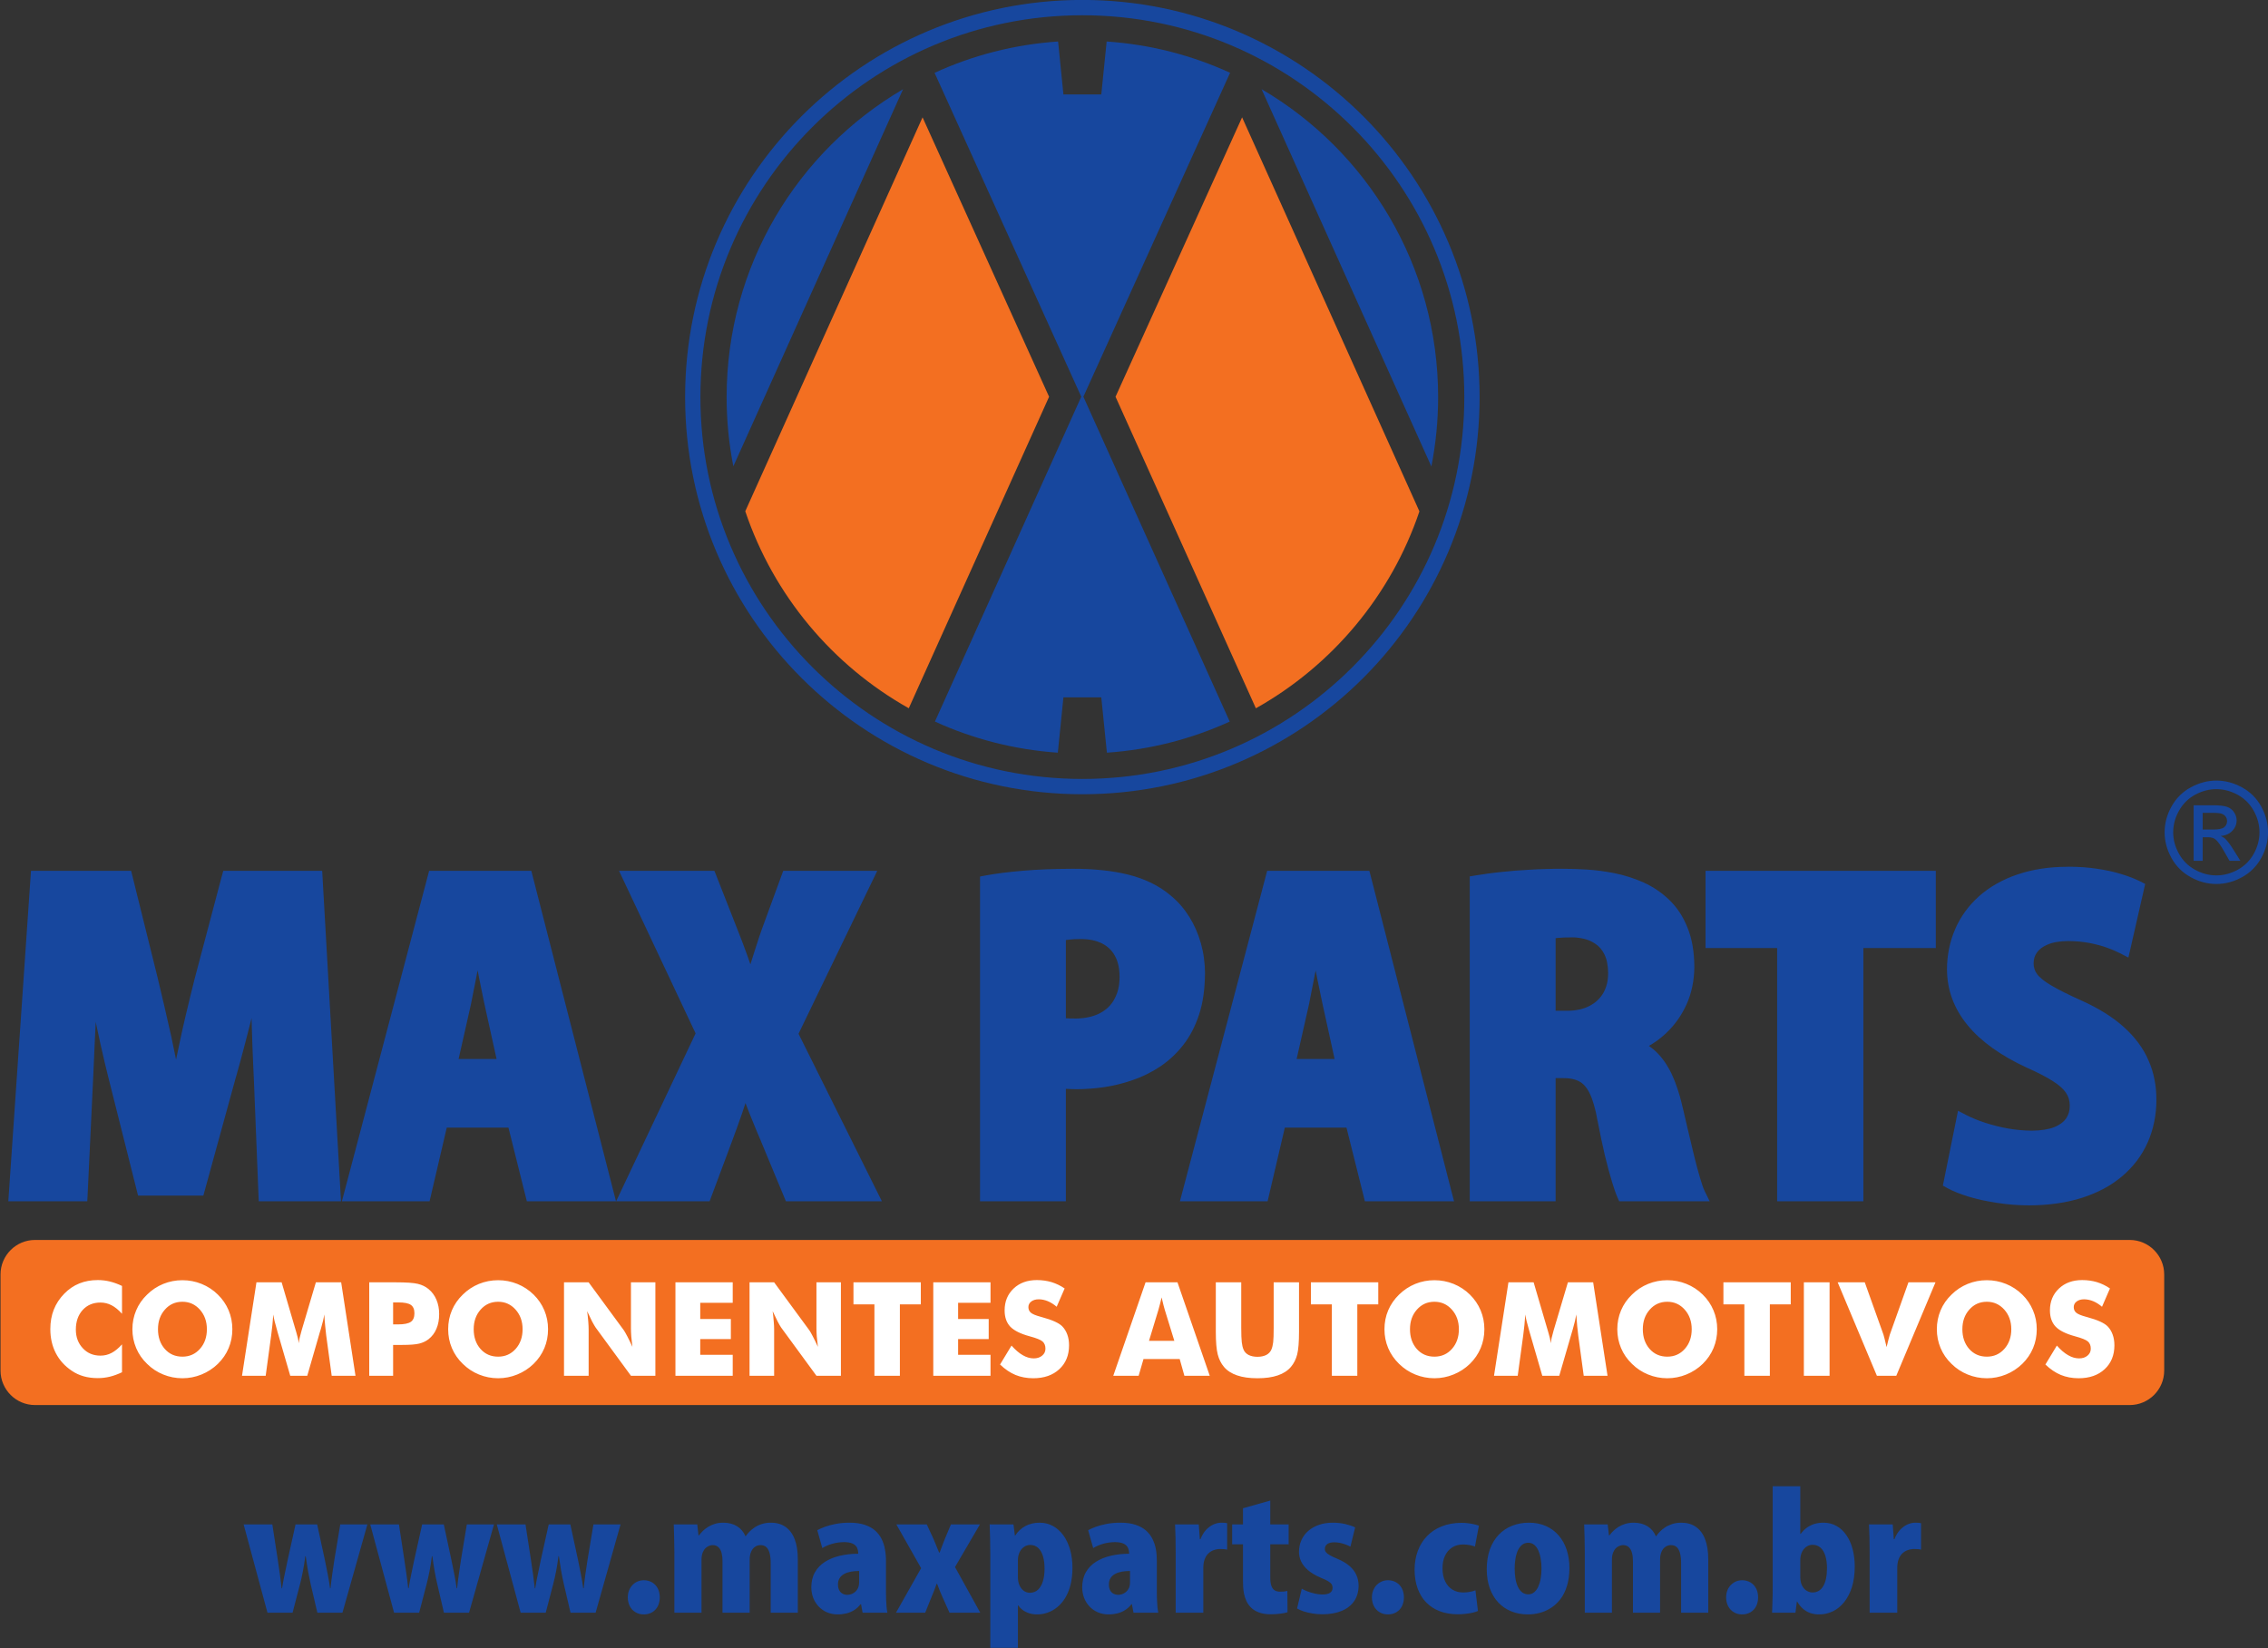 <?xml version="1.0" encoding="UTF-8"?>
<svg xmlns="http://www.w3.org/2000/svg" xmlns:xlink="http://www.w3.org/1999/xlink" width="267.6pt" height="194.5pt" viewBox="0 0 267.6 194.5" version="1.1">
<rect x="0" y="0" width="267.6" height="194.5" fill="#333333" stroke="none"/>
<defs>
<clipPath id="clip1">
  <path d="M 28 175 L 227 175 L 227 194.5 L 28 194.5 Z M 28 175 "/>
</clipPath>
<clipPath id="clip2">
  <path d="M 255 92 L 267.602 92 L 267.602 105 L 255 105 Z M 255 92 "/>
</clipPath>
</defs>
<g id="surface1">
<path style=" stroke:none;fill-rule:evenodd;fill:rgb(9.009%,27.831%,61.914%);fill-opacity:1;" d="M 127.703 -0.008 C 140.648 -0.008 152.367 5.242 160.852 13.723 C 169.328 22.203 174.578 33.922 174.578 46.863 C 174.578 59.809 169.328 71.527 160.852 80.008 C 152.367 88.488 140.648 93.734 127.703 93.734 C 114.766 93.734 103.047 88.488 94.566 80.008 C 86.082 71.527 80.836 59.809 80.836 46.863 C 80.836 33.922 86.082 22.203 94.566 13.723 C 103.047 5.242 114.762 -0.008 127.703 -0.008 Z M 159.574 15 C 151.414 6.844 140.152 1.801 127.703 1.801 C 115.262 1.801 103.996 6.844 95.844 15 C 87.688 23.152 82.641 34.422 82.641 46.863 C 82.641 59.309 87.688 70.574 95.844 78.73 C 103.996 86.883 115.262 91.93 127.703 91.93 C 140.152 91.93 151.414 86.883 159.574 78.73 C 167.727 70.574 172.773 59.309 172.773 46.863 C 172.773 34.422 167.727 23.152 159.574 15 Z M 159.574 15 "/>
<path style=" stroke:none;fill-rule:evenodd;fill:rgb(9.009%,27.831%,61.914%);fill-opacity:1;" d="M 130.574 4.898 C 135.738 5.246 140.652 6.535 145.137 8.59 L 127.828 46.82 L 145.094 85.16 C 140.621 87.199 135.742 88.477 130.602 88.828 L 129.941 82.301 L 125.473 82.301 L 124.812 88.828 C 119.672 88.477 114.781 87.195 110.312 85.156 L 127.578 46.82 L 110.27 8.594 C 114.758 6.535 119.672 5.246 124.844 4.898 L 125.473 11.148 L 129.941 11.148 Z M 148.852 10.523 C 161.309 17.816 169.684 31.359 169.684 46.863 C 169.684 49.664 169.406 52.402 168.887 55.051 Z M 86.527 55.031 C 86.008 52.391 85.734 49.66 85.734 46.863 C 85.734 31.367 94.098 17.828 106.551 10.531 Z M 86.527 55.031 "/>
<path style=" stroke:none;fill-rule:evenodd;fill:rgb(95.312%,43.53%,12.939%);fill-opacity:1;" d="M 87.934 60.336 L 108.852 13.848 L 123.781 46.824 L 107.227 83.586 C 98.234 78.535 91.281 70.27 87.934 60.336 Z M 87.934 60.336 "/>
<path style=" stroke:none;fill-rule:evenodd;fill:rgb(95.312%,43.53%,12.939%);fill-opacity:1;" d="M 167.477 60.352 L 146.555 13.848 L 131.621 46.824 L 148.18 83.59 C 157.172 78.543 164.121 70.281 167.477 60.352 Z M 167.477 60.352 "/>
<g clip-path="url(#clip1)" clip-rule="nonzero">
<path style=" stroke:none;fill-rule:evenodd;fill:rgb(9.009%,27.831%,61.914%);fill-opacity:1;" d="M 40.148 179.906 L 39.461 184.031 C 39.371 184.617 39.285 185.191 39.203 185.762 C 39.121 186.332 39.055 186.891 38.996 187.438 L 38.945 187.438 C 38.867 186.887 38.773 186.328 38.664 185.762 C 38.547 185.199 38.438 184.625 38.316 184.031 L 37.422 179.906 L 34.871 179.906 L 33.93 184.16 C 33.824 184.672 33.711 185.207 33.594 185.766 C 33.473 186.32 33.367 186.879 33.281 187.438 L 33.227 187.438 C 33.164 186.883 33.098 186.328 33.02 185.773 C 32.938 185.219 32.859 184.672 32.781 184.125 L 32.133 179.906 L 28.746 179.906 L 31.559 190.324 L 34.52 190.324 L 35.41 186.918 C 35.527 186.441 35.645 185.934 35.746 185.402 C 35.852 184.867 35.945 184.289 36.02 183.66 L 36.074 183.66 C 36.16 184.289 36.246 184.863 36.34 185.395 C 36.438 185.926 36.539 186.434 36.648 186.918 L 37.445 190.324 L 40.406 190.324 L 43.348 179.906 Z M 55.082 179.906 L 54.398 184.031 C 54.305 184.617 54.219 185.191 54.141 185.762 C 54.059 186.332 53.992 186.891 53.934 187.438 L 53.879 187.438 C 53.805 186.887 53.711 186.328 53.598 185.762 C 53.488 185.199 53.371 184.625 53.246 184.031 L 52.363 179.906 L 49.809 179.906 L 48.863 184.16 C 48.758 184.672 48.645 185.207 48.527 185.766 C 48.406 186.32 48.305 186.879 48.215 187.438 L 48.16 187.438 C 48.102 186.883 48.035 186.328 47.953 185.773 C 47.871 185.219 47.789 184.672 47.715 184.125 L 47.07 179.906 L 43.684 179.906 L 46.496 190.324 L 49.457 190.324 L 50.344 186.918 C 50.465 186.441 50.578 185.934 50.684 185.402 C 50.789 184.867 50.883 184.289 50.957 183.66 L 51.012 183.66 C 51.094 184.289 51.184 184.863 51.277 185.395 C 51.371 185.926 51.473 186.434 51.586 186.918 L 52.379 190.324 L 55.344 190.324 L 58.285 179.906 Z M 70.02 179.906 L 69.332 184.031 C 69.242 184.617 69.156 185.191 69.074 185.762 C 68.996 186.332 68.922 186.891 68.871 187.438 L 68.816 187.438 C 68.738 186.887 68.645 186.328 68.535 185.762 C 68.418 185.199 68.309 184.625 68.188 184.031 L 67.293 179.906 L 64.742 179.906 L 63.797 184.16 C 63.695 184.672 63.582 185.207 63.465 185.766 C 63.344 186.32 63.238 186.879 63.152 187.438 L 63.098 187.438 C 63.039 186.883 62.969 186.328 62.891 185.773 C 62.809 185.219 62.73 184.672 62.652 184.125 L 62.004 179.906 L 58.617 179.906 L 61.43 190.324 L 64.391 190.324 L 65.281 186.918 C 65.402 186.441 65.516 185.934 65.621 185.402 C 65.723 184.867 65.816 184.289 65.891 183.66 L 65.945 183.66 C 66.031 184.289 66.121 184.863 66.211 185.395 C 66.309 185.926 66.41 186.434 66.52 186.918 L 67.316 190.324 L 70.277 190.324 L 73.219 179.906 Z M 75.961 190.527 C 76.34 190.527 76.664 190.438 76.949 190.273 C 77.234 190.105 77.453 189.871 77.609 189.57 C 77.766 189.266 77.844 188.914 77.848 188.512 C 77.844 188.102 77.762 187.746 77.602 187.445 C 77.441 187.145 77.219 186.91 76.934 186.746 C 76.648 186.582 76.328 186.496 75.961 186.492 C 75.605 186.496 75.285 186.586 74.996 186.758 C 74.719 186.934 74.492 187.168 74.328 187.469 C 74.16 187.77 74.074 188.121 74.07 188.512 C 74.074 188.902 74.156 189.25 74.309 189.555 C 74.465 189.852 74.684 190.09 74.969 190.262 C 75.246 190.438 75.578 190.527 75.961 190.527 Z M 94.133 183.996 C 94.133 183.066 94.008 182.285 93.762 181.648 C 93.516 181.008 93.152 180.527 92.684 180.199 C 92.211 179.867 91.633 179.703 90.949 179.703 C 90.547 179.703 90.188 179.762 89.867 179.867 C 89.539 179.973 89.266 180.109 89.02 180.273 C 88.777 180.441 88.57 180.613 88.398 180.793 C 88.227 180.977 88.09 181.141 87.988 181.293 L 87.953 181.293 C 87.746 180.797 87.414 180.41 86.977 180.129 C 86.527 179.848 85.984 179.707 85.344 179.703 C 84.973 179.703 84.641 179.75 84.34 179.844 C 84.039 179.938 83.77 180.059 83.535 180.207 C 83.293 180.359 83.094 180.52 82.914 180.691 C 82.742 180.867 82.594 181.035 82.477 181.199 L 82.414 181.199 L 82.27 179.906 L 79.496 179.906 C 79.512 180.395 79.531 180.918 79.543 181.473 C 79.559 182.027 79.57 182.617 79.57 183.234 L 79.57 190.324 L 82.77 190.324 L 82.77 184.07 C 82.773 183.734 82.82 183.461 82.91 183.234 C 82.996 183.016 83.109 182.84 83.246 182.707 C 83.383 182.578 83.527 182.484 83.68 182.43 C 83.824 182.371 83.961 182.344 84.086 182.348 C 84.383 182.352 84.621 182.441 84.789 182.617 C 84.961 182.789 85.082 183.02 85.148 183.309 C 85.219 183.594 85.254 183.91 85.246 184.254 L 85.246 190.324 L 88.453 190.324 L 88.453 184.051 C 88.457 183.695 88.512 183.395 88.621 183.141 C 88.73 182.883 88.883 182.691 89.074 182.555 C 89.27 182.418 89.492 182.348 89.746 182.348 C 90.039 182.352 90.277 182.441 90.453 182.617 C 90.621 182.797 90.746 183.047 90.824 183.367 C 90.898 183.691 90.938 184.074 90.934 184.512 L 90.934 190.324 L 94.133 190.324 Z M 104.535 184.199 C 104.539 183.734 104.496 183.281 104.414 182.844 C 104.34 182.402 104.203 181.996 104.016 181.617 C 103.828 181.238 103.566 180.906 103.238 180.617 C 102.914 180.332 102.504 180.109 102.008 179.949 C 101.52 179.785 100.93 179.703 100.242 179.703 C 99.645 179.703 99.098 179.754 98.605 179.848 C 98.109 179.945 97.684 180.059 97.316 180.195 C 96.949 180.332 96.656 180.465 96.43 180.59 L 97.023 182.699 C 97.359 182.492 97.746 182.324 98.191 182.195 C 98.633 182.066 99.102 182 99.594 181.996 C 100.031 182 100.367 182.059 100.609 182.176 C 100.852 182.289 101.023 182.453 101.121 182.656 C 101.219 182.863 101.262 183.098 101.262 183.367 C 100.488 183.367 99.766 183.449 99.102 183.605 C 98.43 183.762 97.844 184 97.344 184.32 C 96.836 184.641 96.441 185.051 96.16 185.547 C 95.871 186.043 95.734 186.637 95.727 187.328 C 95.73 187.77 95.805 188.184 95.949 188.57 C 96.098 188.953 96.309 189.293 96.586 189.586 C 96.859 189.879 97.184 190.109 97.566 190.277 C 97.953 190.441 98.379 190.527 98.855 190.527 C 99.215 190.527 99.559 190.484 99.887 190.402 C 100.219 190.316 100.52 190.188 100.801 190.008 C 101.078 189.828 101.328 189.602 101.539 189.324 L 101.594 189.324 L 101.777 190.324 L 104.703 190.324 C 104.66 190.113 104.621 189.875 104.602 189.613 C 104.578 189.352 104.559 189.07 104.551 188.773 C 104.539 188.477 104.535 188.172 104.535 187.863 Z M 101.371 186.754 C 101.363 187.078 101.289 187.352 101.156 187.566 C 101.016 187.785 100.836 187.945 100.621 188.055 C 100.414 188.164 100.191 188.215 99.965 188.215 C 99.77 188.215 99.59 188.172 99.43 188.09 C 99.262 188.004 99.129 187.871 99.027 187.688 C 98.93 187.508 98.871 187.277 98.871 186.992 C 98.871 186.695 98.941 186.441 99.074 186.238 C 99.203 186.031 99.383 185.867 99.617 185.746 C 99.844 185.625 100.109 185.535 100.414 185.48 C 100.711 185.426 101.031 185.402 101.371 185.402 Z M 112.199 179.906 L 111.496 181.59 C 111.383 181.859 111.277 182.137 111.172 182.418 C 111.07 182.703 110.969 182.973 110.867 183.234 L 110.809 183.234 L 110.145 181.625 L 109.348 179.906 L 105.758 179.906 L 108.684 185.07 L 105.719 190.324 L 109.164 190.324 L 109.902 188.492 C 110.004 188.242 110.109 187.984 110.215 187.719 C 110.32 187.457 110.422 187.188 110.512 186.918 L 110.57 186.918 C 110.66 187.18 110.766 187.441 110.871 187.703 C 110.977 187.965 111.086 188.223 111.199 188.473 L 112.031 190.324 L 115.66 190.324 L 112.68 184.938 L 115.621 179.906 Z M 119.746 181.219 L 119.578 179.906 L 116.77 179.906 C 116.789 180.406 116.805 180.941 116.82 181.516 C 116.836 182.09 116.844 182.699 116.844 183.348 L 116.844 194.473 L 120.102 194.473 L 120.102 189.473 L 120.156 189.473 C 120.281 189.668 120.449 189.844 120.664 190 C 120.871 190.16 121.121 190.289 121.414 190.383 C 121.703 190.477 122.023 190.527 122.379 190.527 C 122.789 190.527 123.191 190.461 123.594 190.32 C 123.992 190.188 124.371 189.973 124.723 189.691 C 125.074 189.41 125.391 189.047 125.664 188.613 C 125.934 188.176 126.148 187.664 126.305 187.066 C 126.453 186.473 126.539 185.793 126.539 185.031 C 126.539 184.25 126.445 183.535 126.262 182.887 C 126.074 182.238 125.812 181.676 125.469 181.199 C 125.121 180.727 124.719 180.359 124.246 180.098 C 123.773 179.836 123.246 179.703 122.672 179.703 C 122.039 179.703 121.48 179.836 120.984 180.098 C 120.496 180.363 120.094 180.734 119.785 181.219 Z M 120.102 184.125 C 120.105 183.75 120.176 183.434 120.312 183.164 C 120.445 182.898 120.621 182.691 120.848 182.547 C 121.066 182.402 121.309 182.328 121.562 182.328 C 121.926 182.332 122.234 182.445 122.484 182.672 C 122.734 182.898 122.922 183.223 123.055 183.641 C 123.184 184.059 123.246 184.559 123.246 185.145 C 123.246 185.691 123.184 186.176 123.055 186.602 C 122.93 187.023 122.738 187.359 122.484 187.602 C 122.227 187.844 121.906 187.969 121.527 187.977 C 121.246 187.973 120.996 187.891 120.785 187.734 C 120.574 187.578 120.406 187.359 120.285 187.086 C 120.164 186.812 120.105 186.496 120.102 186.141 Z M 136.496 184.199 C 136.496 183.734 136.461 183.281 136.383 182.844 C 136.305 182.402 136.164 181.996 135.977 181.617 C 135.789 181.238 135.531 180.906 135.203 180.617 C 134.871 180.332 134.465 180.109 133.973 179.949 C 133.48 179.785 132.891 179.703 132.203 179.703 C 131.605 179.703 131.062 179.754 130.566 179.848 C 130.074 179.945 129.645 180.059 129.277 180.195 C 128.91 180.332 128.617 180.465 128.391 180.59 L 128.984 182.699 C 129.32 182.492 129.711 182.324 130.152 182.195 C 130.594 182.066 131.062 182 131.559 181.996 C 131.992 182 132.328 182.059 132.57 182.176 C 132.816 182.289 132.984 182.453 133.078 182.656 C 133.18 182.863 133.227 183.098 133.223 183.367 C 132.453 183.367 131.73 183.449 131.062 183.605 C 130.395 183.762 129.809 184 129.305 184.32 C 128.801 184.641 128.402 185.051 128.121 185.547 C 127.836 186.043 127.695 186.637 127.688 187.328 C 127.691 187.77 127.766 188.184 127.91 188.57 C 128.059 188.953 128.273 189.293 128.547 189.586 C 128.82 189.879 129.148 190.109 129.531 190.277 C 129.914 190.441 130.34 190.527 130.816 190.527 C 131.18 190.527 131.52 190.484 131.852 190.402 C 132.18 190.316 132.484 190.188 132.762 190.008 C 133.039 189.828 133.289 189.602 133.496 189.324 L 133.555 189.324 L 133.742 190.324 L 136.664 190.324 C 136.621 190.113 136.59 189.875 136.562 189.613 C 136.539 189.352 136.523 189.07 136.512 188.773 C 136.496 188.477 136.496 188.172 136.496 187.863 Z M 133.328 186.754 C 133.328 187.078 133.258 187.352 133.117 187.566 C 132.98 187.785 132.801 187.945 132.586 188.055 C 132.371 188.164 132.156 188.215 131.926 188.215 C 131.734 188.215 131.555 188.172 131.391 188.09 C 131.223 188.004 131.09 187.871 130.988 187.688 C 130.891 187.508 130.836 187.277 130.836 186.992 C 130.836 186.695 130.902 186.441 131.035 186.238 C 131.164 186.031 131.348 185.867 131.578 185.746 C 131.805 185.625 132.07 185.535 132.371 185.48 C 132.672 185.426 132.996 185.402 133.328 185.402 Z M 144.789 179.758 C 144.691 179.738 144.594 179.723 144.488 179.715 C 144.387 179.703 144.258 179.703 144.105 179.703 C 143.816 179.703 143.516 179.766 143.203 179.902 C 142.891 180.035 142.598 180.246 142.32 180.531 C 142.047 180.816 141.82 181.188 141.645 181.645 L 141.57 181.645 L 141.441 179.906 L 138.645 179.906 C 138.664 180.375 138.684 180.879 138.699 181.43 C 138.711 181.977 138.719 182.59 138.719 183.273 L 138.719 190.324 L 141.977 190.324 L 141.977 185.105 C 141.977 184.918 141.984 184.738 142.008 184.566 C 142.027 184.395 142.059 184.25 142.105 184.125 C 142.203 183.816 142.344 183.566 142.535 183.371 C 142.723 183.18 142.945 183.035 143.195 182.945 C 143.449 182.855 143.715 182.809 143.992 182.809 C 144.156 182.809 144.305 182.812 144.434 182.828 C 144.562 182.84 144.68 182.855 144.789 182.883 Z M 146.66 179.906 L 145.383 179.906 L 145.383 182.254 L 146.66 182.254 L 146.66 186.586 C 146.656 186.785 146.664 187.02 146.68 187.289 C 146.691 187.555 146.73 187.836 146.789 188.129 C 146.852 188.426 146.953 188.711 147.086 188.992 C 147.223 189.273 147.41 189.527 147.648 189.758 C 147.887 189.984 148.191 190.164 148.562 190.301 C 148.934 190.438 149.387 190.508 149.914 190.512 C 150.355 190.508 150.746 190.484 151.09 190.438 C 151.434 190.395 151.703 190.336 151.914 190.27 L 151.895 187.754 C 151.766 187.789 151.633 187.812 151.504 187.828 C 151.379 187.84 151.223 187.844 151.047 187.844 C 150.785 187.848 150.57 187.793 150.398 187.684 C 150.227 187.578 150.094 187.398 150.008 187.152 C 149.922 186.91 149.879 186.582 149.879 186.18 L 149.879 182.254 L 152.047 182.254 L 152.047 179.906 L 149.879 179.906 L 149.879 177.09 L 146.66 178 Z M 159.891 180.258 C 159.574 180.102 159.191 179.973 158.746 179.867 C 158.297 179.762 157.805 179.703 157.266 179.703 C 156.652 179.703 156.102 179.789 155.609 179.965 C 155.117 180.137 154.699 180.375 154.348 180.684 C 153.996 180.996 153.73 181.359 153.547 181.777 C 153.363 182.195 153.27 182.648 153.266 183.145 C 153.262 183.504 153.34 183.867 153.496 184.23 C 153.66 184.598 153.93 184.949 154.312 185.289 C 154.691 185.625 155.215 185.934 155.871 186.215 C 156.227 186.355 156.496 186.484 156.695 186.602 C 156.895 186.719 157.031 186.84 157.113 186.965 C 157.195 187.094 157.23 187.238 157.227 187.402 C 157.227 187.652 157.129 187.844 156.93 187.977 C 156.734 188.109 156.43 188.176 156.023 188.176 C 155.742 188.176 155.449 188.141 155.141 188.07 C 154.828 188.004 154.547 187.914 154.273 187.812 C 153.996 187.707 153.777 187.602 153.598 187.492 L 153.039 189.824 C 153.27 189.961 153.539 190.082 153.859 190.184 C 154.176 190.285 154.523 190.363 154.895 190.422 C 155.27 190.48 155.652 190.512 156.039 190.512 C 156.922 190.508 157.68 190.375 158.312 190.109 C 158.949 189.844 159.438 189.457 159.781 188.953 C 160.121 188.453 160.297 187.84 160.301 187.125 C 160.297 186.68 160.211 186.262 160.039 185.879 C 159.871 185.496 159.605 185.141 159.238 184.82 C 158.867 184.5 158.383 184.211 157.781 183.957 C 157.402 183.801 157.105 183.66 156.895 183.535 C 156.68 183.414 156.531 183.293 156.445 183.18 C 156.355 183.062 156.316 182.93 156.32 182.793 C 156.32 182.559 156.414 182.371 156.594 182.23 C 156.781 182.09 157.051 182.02 157.414 182.016 C 157.66 182.016 157.902 182.043 158.145 182.094 C 158.383 182.148 158.602 182.211 158.809 182.293 C 159.008 182.371 159.188 182.449 159.336 182.531 Z M 163.762 190.527 C 164.141 190.527 164.469 190.438 164.746 190.273 C 165.035 190.105 165.254 189.871 165.41 189.57 C 165.566 189.266 165.645 188.914 165.648 188.512 C 165.645 188.102 165.562 187.746 165.402 187.445 C 165.242 187.145 165.02 186.91 164.734 186.746 C 164.453 186.582 164.129 186.496 163.762 186.492 C 163.406 186.496 163.086 186.586 162.801 186.758 C 162.52 186.934 162.289 187.168 162.129 187.469 C 161.961 187.77 161.871 188.121 161.871 188.512 C 161.871 188.902 161.953 189.25 162.109 189.555 C 162.266 189.852 162.488 190.09 162.77 190.262 C 163.051 190.438 163.379 190.527 163.762 190.527 Z M 174.086 187.68 C 173.887 187.762 173.664 187.828 173.414 187.871 C 173.18 187.914 172.914 187.938 172.621 187.938 C 172.16 187.938 171.742 187.828 171.379 187.605 C 171.016 187.387 170.73 187.066 170.523 186.645 C 170.312 186.227 170.203 185.711 170.203 185.105 C 170.199 184.539 170.289 184.043 170.488 183.621 C 170.684 183.199 170.961 182.871 171.32 182.637 C 171.684 182.398 172.109 182.277 172.609 182.273 C 172.93 182.277 173.203 182.301 173.438 182.352 C 173.664 182.402 173.867 182.457 174.031 182.516 L 174.496 180.055 C 174.34 179.996 174.152 179.941 173.938 179.895 C 173.723 179.844 173.488 179.801 173.234 179.77 C 172.977 179.738 172.715 179.719 172.441 179.719 C 171.566 179.723 170.785 179.863 170.102 180.141 C 169.414 180.414 168.84 180.801 168.363 181.297 C 167.887 181.797 167.527 182.375 167.281 183.047 C 167.035 183.715 166.91 184.445 166.906 185.234 C 166.91 186.066 167.027 186.812 167.266 187.465 C 167.504 188.117 167.84 188.668 168.285 189.121 C 168.73 189.574 169.262 189.918 169.891 190.156 C 170.516 190.391 171.215 190.508 171.996 190.512 C 172.34 190.512 172.664 190.492 172.969 190.453 C 173.277 190.418 173.551 190.371 173.797 190.312 C 174.035 190.254 174.234 190.188 174.383 190.121 Z M 180.398 179.703 C 179.676 179.703 179.016 179.824 178.414 180.066 C 177.805 180.305 177.281 180.66 176.828 181.129 C 176.391 181.594 176.039 182.168 175.789 182.848 C 175.551 183.527 175.422 184.305 175.422 185.18 C 175.422 186.02 175.539 186.77 175.773 187.43 C 176.012 188.09 176.34 188.648 176.773 189.109 C 177.203 189.57 177.715 189.922 178.312 190.164 C 178.902 190.406 179.562 190.527 180.289 190.527 C 180.746 190.527 181.203 190.469 181.664 190.348 C 182.133 190.227 182.574 190.031 182.988 189.766 C 183.41 189.5 183.781 189.156 184.109 188.73 C 184.438 188.301 184.695 187.785 184.883 187.176 C 185.07 186.566 185.172 185.859 185.176 185.051 C 185.176 184.266 185.062 183.543 184.848 182.895 C 184.633 182.242 184.316 181.68 183.902 181.203 C 183.492 180.727 182.988 180.359 182.402 180.098 C 181.816 179.836 181.145 179.703 180.398 179.703 Z M 181.879 185.105 C 181.879 185.523 181.848 185.918 181.785 186.285 C 181.723 186.652 181.621 186.977 181.496 187.258 C 181.371 187.535 181.203 187.758 181.012 187.914 C 180.82 188.074 180.59 188.156 180.324 188.16 C 180.047 188.156 179.805 188.078 179.605 187.93 C 179.402 187.773 179.234 187.562 179.105 187.285 C 178.973 187.008 178.871 186.688 178.809 186.316 C 178.746 185.949 178.715 185.543 178.715 185.105 C 178.715 184.738 178.738 184.379 178.797 184.023 C 178.848 183.664 178.938 183.34 179.059 183.047 C 179.188 182.754 179.352 182.52 179.559 182.34 C 179.766 182.164 180.02 182.074 180.324 182.07 C 180.602 182.074 180.84 182.16 181.039 182.328 C 181.234 182.496 181.395 182.723 181.52 183.012 C 181.641 183.297 181.734 183.621 181.789 183.984 C 181.852 184.344 181.879 184.719 181.879 185.105 Z M 201.555 183.996 C 201.555 183.066 201.426 182.285 201.18 181.648 C 200.934 181.008 200.574 180.527 200.102 180.199 C 199.629 179.867 199.051 179.703 198.371 179.703 C 197.969 179.703 197.609 179.762 197.285 179.867 C 196.965 179.973 196.684 180.109 196.438 180.273 C 196.195 180.441 195.988 180.613 195.816 180.793 C 195.648 180.977 195.512 181.141 195.41 181.293 L 195.371 181.293 C 195.164 180.797 194.84 180.41 194.395 180.129 C 193.945 179.848 193.406 179.707 192.762 179.703 C 192.391 179.703 192.059 179.75 191.758 179.844 C 191.453 179.938 191.191 180.059 190.953 180.207 C 190.719 180.359 190.512 180.52 190.34 180.691 C 190.16 180.867 190.016 181.035 189.895 181.199 L 189.84 181.199 L 189.691 179.906 L 186.914 179.906 C 186.934 180.395 186.949 180.918 186.965 181.473 C 186.98 182.027 186.988 182.617 186.988 183.234 L 186.988 190.324 L 190.191 190.324 L 190.191 184.07 C 190.191 183.734 190.238 183.461 190.328 183.234 C 190.414 183.016 190.527 182.84 190.664 182.707 C 190.805 182.578 190.945 182.484 191.098 182.43 C 191.246 182.371 191.379 182.344 191.504 182.348 C 191.805 182.352 192.039 182.441 192.211 182.617 C 192.379 182.789 192.496 183.02 192.566 183.309 C 192.641 183.594 192.672 183.91 192.672 184.254 L 192.672 190.324 L 195.871 190.324 L 195.871 184.051 C 195.871 183.695 195.93 183.395 196.039 183.141 C 196.148 182.883 196.301 182.691 196.496 182.555 C 196.691 182.418 196.91 182.348 197.164 182.348 C 197.465 182.352 197.695 182.441 197.871 182.617 C 198.039 182.797 198.164 183.047 198.242 183.367 C 198.316 183.691 198.355 184.074 198.352 184.512 L 198.352 190.324 L 201.555 190.324 Z M 205.551 190.527 C 205.93 190.527 206.262 190.438 206.539 190.273 C 206.824 190.105 207.039 189.871 207.203 189.57 C 207.355 189.266 207.438 188.914 207.438 188.512 C 207.438 188.102 207.352 187.746 207.191 187.445 C 207.031 187.145 206.809 186.91 206.527 186.746 C 206.242 186.582 205.914 186.496 205.551 186.492 C 205.195 186.496 204.871 186.586 204.594 186.758 C 204.312 186.934 204.086 187.168 203.914 187.469 C 203.754 187.77 203.664 188.121 203.664 188.512 C 203.664 188.902 203.746 189.25 203.902 189.555 C 204.059 189.852 204.277 190.09 204.562 190.262 C 204.844 190.438 205.172 190.527 205.551 190.527 Z M 212.414 181.016 L 212.414 175.406 L 209.16 175.406 L 209.16 187.141 C 209.16 187.527 209.156 187.914 209.152 188.293 C 209.145 188.68 209.133 189.043 209.121 189.395 C 209.113 189.738 209.102 190.051 209.086 190.324 L 211.844 190.324 L 212.012 189.012 L 212.047 189.012 C 212.27 189.391 212.52 189.691 212.789 189.914 C 213.07 190.137 213.363 190.293 213.676 190.391 C 213.992 190.484 214.32 190.531 214.656 190.527 C 215.211 190.527 215.734 190.41 216.234 190.172 C 216.73 189.938 217.18 189.582 217.57 189.105 C 217.953 188.637 218.266 188.047 218.496 187.344 C 218.719 186.637 218.836 185.816 218.84 184.883 C 218.84 184.133 218.754 183.445 218.586 182.816 C 218.422 182.188 218.176 181.641 217.855 181.176 C 217.539 180.711 217.148 180.348 216.695 180.094 C 216.238 179.832 215.719 179.703 215.141 179.703 C 214.73 179.703 214.363 179.762 214.027 179.867 C 213.695 179.98 213.398 180.133 213.141 180.328 C 212.883 180.523 212.66 180.754 212.473 181.016 Z M 212.414 184.086 C 212.422 183.711 212.496 183.391 212.633 183.125 C 212.77 182.859 212.949 182.66 213.164 182.52 C 213.383 182.383 213.617 182.312 213.863 182.312 C 214.246 182.312 214.562 182.43 214.816 182.664 C 215.066 182.895 215.254 183.219 215.379 183.629 C 215.504 184.043 215.566 184.523 215.566 185.07 C 215.562 185.996 215.414 186.707 215.121 187.195 C 214.828 187.688 214.41 187.934 213.863 187.938 C 213.621 187.938 213.395 187.871 213.176 187.738 C 212.953 187.609 212.777 187.414 212.637 187.152 C 212.496 186.891 212.426 186.566 212.414 186.18 Z M 226.664 179.758 C 226.57 179.738 226.473 179.723 226.367 179.715 C 226.266 179.703 226.141 179.703 225.984 179.703 C 225.695 179.703 225.395 179.766 225.078 179.902 C 224.773 180.035 224.477 180.246 224.203 180.531 C 223.926 180.816 223.703 181.188 223.523 181.645 L 223.449 181.645 L 223.32 179.906 L 220.523 179.906 C 220.539 180.375 220.562 180.879 220.578 181.43 C 220.59 181.977 220.598 182.59 220.598 183.273 L 220.598 190.324 L 223.855 190.324 L 223.855 185.105 C 223.855 184.918 223.863 184.738 223.887 184.566 C 223.906 184.395 223.941 184.25 223.984 184.125 C 224.078 183.816 224.223 183.566 224.414 183.371 C 224.602 183.18 224.824 183.035 225.074 182.945 C 225.328 182.855 225.594 182.809 225.871 182.809 C 226.035 182.809 226.184 182.812 226.312 182.828 C 226.441 182.84 226.559 182.855 226.664 182.883 Z M 226.664 179.758 "/>
</g>
<path style=" stroke:none;fill-rule:evenodd;fill:rgb(95.312%,43.53%,12.939%);fill-opacity:1;" d="M 4.125 146.336 L 251.289 146.336 C 253.523 146.336 255.352 148.164 255.352 150.402 L 255.352 161.754 C 255.352 163.992 253.523 165.82 251.289 165.82 L 4.125 165.82 C 1.891 165.82 0.062 163.992 0.062 161.754 L 0.062 150.402 C 0.062 148.164 1.891 146.336 4.125 146.336 Z M 4.125 146.336 "/>
<path style=" stroke:none;fill-rule:evenodd;fill:rgb(9.009%,27.831%,61.914%);fill-opacity:1;" d="M 251.477 103.562 C 251.844 103.703 252.195 103.855 252.52 104.02 L 253.109 104.316 L 252.965 104.949 L 251.371 111.953 L 251.129 113.008 L 250.172 112.512 C 249.977 112.41 249.746 112.305 249.48 112.191 L 249.484 112.191 C 249.227 112.078 248.941 111.969 248.633 111.855 L 248.621 111.852 C 248.336 111.742 248.016 111.641 247.672 111.551 C 247.324 111.457 246.953 111.371 246.562 111.293 C 246.164 111.219 245.758 111.16 245.344 111.121 C 244.91 111.082 244.461 111.062 243.992 111.059 L 243.984 111.059 C 243.496 111.062 243.039 111.102 242.629 111.176 C 242.238 111.242 241.895 111.344 241.602 111.473 L 241.59 111.477 C 241.301 111.598 241.047 111.742 240.828 111.906 C 240.629 112.062 240.453 112.238 240.324 112.426 C 240.199 112.609 240.102 112.805 240.039 113.004 L 240.039 113.008 C 239.98 113.207 239.949 113.422 239.949 113.652 L 239.945 113.66 C 239.941 113.906 239.977 114.145 240.047 114.367 C 240.109 114.574 240.211 114.77 240.348 114.949 L 240.348 114.953 C 240.496 115.156 240.715 115.371 240.984 115.59 C 241.266 115.82 241.617 116.059 242.02 116.297 C 242.461 116.555 242.973 116.832 243.555 117.121 C 244.129 117.41 244.789 117.723 245.535 118.055 C 246.562 118.516 247.492 119.008 248.324 119.523 C 249.16 120.043 249.91 120.598 250.57 121.191 C 251.234 121.785 251.809 122.41 252.289 123.059 C 252.785 123.719 253.188 124.41 253.496 125.133 C 253.816 125.859 254.055 126.609 254.203 127.383 C 254.359 128.145 254.434 128.945 254.43 129.781 L 254.434 129.781 C 254.434 130.672 254.348 131.547 254.176 132.391 C 254.004 133.242 253.746 134.051 253.414 134.809 L 253.41 134.809 C 253.07 135.578 252.652 136.293 252.156 136.953 C 251.656 137.617 251.078 138.23 250.43 138.785 C 249.777 139.344 249.047 139.84 248.254 140.27 C 247.469 140.691 246.609 141.055 245.684 141.352 C 244.758 141.648 243.766 141.875 242.719 142.023 C 241.688 142.172 240.578 142.25 239.398 142.254 C 238.719 142.246 238.07 142.223 237.461 142.176 C 236.852 142.125 236.227 142.051 235.594 141.953 C 234.953 141.852 234.371 141.746 233.852 141.633 C 233.289 141.508 232.758 141.371 232.262 141.223 L 232.258 141.219 C 231.766 141.066 231.312 140.906 230.895 140.742 C 230.469 140.57 230.094 140.398 229.773 140.219 L 229.234 139.922 L 229.359 139.324 L 230.805 132.176 L 231.027 131.09 L 232.008 131.598 C 232.324 131.762 232.664 131.918 233.023 132.062 L 233.023 132.066 C 233.383 132.211 233.777 132.355 234.203 132.496 C 234.641 132.637 235.078 132.77 235.527 132.879 C 235.988 132.996 236.441 133.098 236.887 133.176 C 237.371 133.262 237.852 133.324 238.309 133.367 C 238.785 133.41 239.262 133.434 239.734 133.438 L 239.746 133.438 C 240.285 133.434 240.785 133.395 241.238 133.32 C 241.676 133.25 242.062 133.148 242.398 133.016 L 242.398 133.012 C 242.715 132.887 242.992 132.73 243.23 132.555 C 243.453 132.391 243.637 132.203 243.781 132 L 243.777 131.996 C 244.066 131.578 244.211 131.082 244.211 130.504 C 244.211 130.203 244.172 129.926 244.102 129.68 C 244.031 129.441 243.922 129.207 243.773 128.98 L 243.777 128.98 C 243.621 128.754 243.414 128.523 243.16 128.293 C 242.891 128.047 242.574 127.812 242.203 127.582 L 242.199 127.578 C 241.824 127.34 241.379 127.086 240.863 126.82 C 240.355 126.559 239.789 126.285 239.16 126.008 L 239.145 126.004 C 237.621 125.301 236.285 124.535 235.129 123.711 C 233.953 122.875 232.969 121.977 232.18 121.02 C 231.371 120.039 230.758 119 230.348 117.898 C 229.938 116.797 229.73 115.637 229.727 114.426 L 229.723 114.426 C 229.723 113.586 229.805 112.762 229.969 111.961 C 230.129 111.16 230.367 110.395 230.688 109.66 C 231.004 108.922 231.398 108.227 231.871 107.578 C 232.336 106.934 232.879 106.332 233.496 105.781 L 233.496 105.777 C 234.121 105.227 234.812 104.73 235.57 104.301 C 236.32 103.875 237.137 103.508 238.008 103.211 L 238.008 103.215 C 238.906 102.906 239.852 102.672 240.848 102.523 C 241.828 102.371 242.895 102.297 244.035 102.293 L 244.035 102.289 C 244.621 102.289 245.215 102.309 245.797 102.348 L 245.801 102.348 C 246.383 102.391 246.938 102.453 247.449 102.531 C 247.969 102.609 248.465 102.699 248.938 102.801 C 249.402 102.902 249.855 103.02 250.289 103.156 C 250.711 103.285 251.109 103.422 251.477 103.562 Z M 202.074 102.77 L 228.406 102.77 L 228.406 111.883 L 219.859 111.883 L 219.859 141.773 L 209.684 141.773 L 209.684 111.883 L 201.234 111.883 L 201.234 102.77 Z M 183.547 110.719 L 183.547 119.285 L 184.93 119.285 L 184.93 119.289 C 185.453 119.285 185.949 119.23 186.402 119.129 C 186.836 119.031 187.23 118.883 187.586 118.695 C 187.938 118.508 188.246 118.285 188.516 118.027 C 188.777 117.777 189.004 117.488 189.184 117.172 C 189.367 116.84 189.508 116.484 189.602 116.105 C 189.695 115.727 189.742 115.309 189.742 114.859 L 189.746 114.859 C 189.742 114.395 189.699 113.969 189.621 113.594 C 189.555 113.238 189.445 112.922 189.312 112.652 L 189.309 112.645 C 189.176 112.375 189.02 112.133 188.844 111.926 C 188.68 111.73 188.492 111.559 188.289 111.422 L 188.285 111.418 C 188.059 111.262 187.836 111.137 187.613 111.035 C 187.387 110.934 187.152 110.852 186.91 110.797 L 186.906 110.797 C 186.645 110.734 186.391 110.691 186.156 110.664 C 185.906 110.633 185.68 110.621 185.473 110.625 L 185.461 110.629 C 185.086 110.629 184.789 110.633 184.578 110.641 C 184.344 110.648 184.09 110.664 183.836 110.688 L 183.828 110.688 Z M 194.996 123.168 C 194.852 123.262 194.703 123.352 194.555 123.438 C 194.961 123.715 195.336 124.039 195.68 124.402 L 195.684 124.41 C 196.02 124.773 196.328 125.172 196.605 125.602 C 196.879 126.027 197.129 126.488 197.348 126.988 C 197.57 127.484 197.773 128.016 197.953 128.57 C 198.137 129.117 198.301 129.699 198.445 130.312 L 198.441 130.316 L 198.555 130.777 L 198.559 130.777 C 198.738 131.539 198.926 132.32 199.176 133.43 L 199.18 133.43 C 199.43 134.496 199.562 135.055 199.688 135.57 L 199.688 135.574 L 199.906 136.477 C 200.023 136.949 200.137 137.402 200.254 137.84 C 200.367 138.27 200.48 138.664 200.59 139.023 C 200.691 139.375 200.789 139.684 200.887 139.957 C 200.977 140.211 201.059 140.418 201.133 140.566 L 201.723 141.773 L 191.047 141.773 L 190.828 141.273 C 190.742 141.074 190.637 140.809 190.52 140.469 C 190.406 140.148 190.289 139.789 190.172 139.395 L 190.176 139.395 C 190.039 138.945 189.906 138.48 189.777 138 C 189.648 137.523 189.508 136.965 189.355 136.336 L 189.352 136.328 C 189.219 135.758 189.074 135.121 188.926 134.406 C 188.785 133.746 188.645 133.043 188.504 132.301 L 188.496 132.289 C 188.371 131.559 188.227 130.918 188.066 130.379 C 187.91 129.84 187.738 129.383 187.555 129.012 L 187.551 129.004 C 187.383 128.66 187.191 128.371 186.977 128.133 C 186.781 127.914 186.566 127.742 186.34 127.625 L 186.328 127.621 C 186.086 127.488 185.805 127.391 185.488 127.328 C 185.148 127.258 184.773 127.227 184.363 127.234 L 184.352 127.238 L 183.547 127.238 L 183.547 141.773 L 173.414 141.773 L 173.414 103.43 L 174.121 103.312 C 174.574 103.238 175.047 103.168 175.531 103.102 C 176.02 103.035 176.539 102.969 177.086 102.914 C 177.664 102.852 178.23 102.797 178.77 102.754 C 179.309 102.711 179.902 102.672 180.551 102.637 C 181.137 102.602 181.762 102.574 182.414 102.559 C 183.137 102.535 183.773 102.527 184.352 102.527 L 184.352 102.531 C 184.785 102.527 185.238 102.535 185.703 102.551 C 186.215 102.566 186.715 102.59 187.215 102.621 C 187.746 102.652 188.301 102.707 188.855 102.781 L 188.859 102.781 C 189.422 102.859 189.984 102.953 190.539 103.059 L 190.539 103.062 C 191.121 103.18 191.699 103.332 192.262 103.512 C 192.836 103.695 193.395 103.91 193.926 104.148 C 194.484 104.402 195.016 104.699 195.516 105.035 C 196.016 105.375 196.496 105.758 196.945 106.191 C 197.402 106.629 197.812 107.125 198.176 107.676 L 198.18 107.676 C 198.531 108.211 198.84 108.812 199.105 109.469 L 199.105 109.465 C 199.371 110.125 199.574 110.848 199.711 111.633 C 199.84 112.395 199.91 113.227 199.914 114.133 L 199.914 114.141 C 199.906 114.934 199.824 115.695 199.676 116.414 C 199.523 117.148 199.301 117.852 199.004 118.512 C 198.703 119.168 198.359 119.781 197.965 120.34 C 197.562 120.91 197.109 121.434 196.602 121.91 L 196.602 121.914 C 196.098 122.387 195.562 122.809 194.996 123.168 Z M 154.449 118.52 L 152.988 124.98 L 157.469 124.98 L 156.051 118.512 L 156.051 118.508 L 155.863 117.629 L 155.863 117.621 L 155.664 116.66 L 155.453 115.648 L 155.453 115.641 L 155.246 114.602 L 155.234 114.52 L 155.211 114.637 L 155.211 114.641 L 154.809 116.691 L 154.746 116.996 C 154.645 117.531 154.555 118.016 154.453 118.504 Z M 150.156 102.77 L 161.57 102.77 L 161.734 103.402 L 171.289 140.73 L 171.562 141.773 L 161.039 141.773 L 160.887 141.137 L 158.871 133.082 L 151.594 133.082 L 149.715 141.125 L 149.562 141.773 L 139.219 141.773 L 139.496 140.723 L 149.348 103.395 L 149.512 102.77 Z M 126.055 110.902 L 125.762 110.941 L 125.762 120.168 L 125.816 120.172 L 125.82 120.172 C 125.988 120.188 126.145 120.195 126.281 120.199 L 126.285 120.199 L 126.852 120.203 L 126.852 120.207 C 127.445 120.203 127.996 120.145 128.496 120.031 C 128.98 119.926 129.414 119.766 129.801 119.562 C 130.18 119.363 130.512 119.121 130.797 118.84 C 131.078 118.562 131.312 118.246 131.496 117.895 L 131.496 117.887 C 131.699 117.523 131.848 117.125 131.949 116.703 C 132.047 116.27 132.098 115.801 132.098 115.293 C 132.098 114.781 132.051 114.312 131.953 113.898 C 131.863 113.492 131.727 113.121 131.539 112.793 C 131.363 112.473 131.148 112.191 130.898 111.953 C 130.648 111.711 130.355 111.508 130.027 111.34 C 129.684 111.172 129.305 111.043 128.891 110.953 C 128.469 110.867 127.996 110.82 127.48 110.82 C 127.184 110.82 126.93 110.828 126.723 110.84 C 126.48 110.852 126.254 110.875 126.059 110.898 Z M 124.922 141.773 L 115.633 141.773 L 115.633 103.445 L 116.32 103.316 C 116.93 103.203 117.613 103.098 118.359 103.004 C 119.137 102.91 119.934 102.824 120.742 102.758 C 121.551 102.688 122.453 102.633 123.449 102.594 C 124.402 102.559 125.426 102.535 126.512 102.531 L 126.516 102.531 C 127.781 102.527 128.961 102.582 130.055 102.699 C 131.172 102.812 132.203 102.992 133.156 103.23 C 134.121 103.473 135.023 103.797 135.852 104.207 L 135.855 104.207 C 136.684 104.613 137.441 105.105 138.113 105.672 L 138.113 105.676 C 138.547 106.031 138.945 106.418 139.301 106.824 C 139.664 107.234 139.996 107.684 140.309 108.176 C 140.609 108.656 140.879 109.164 141.109 109.688 C 141.34 110.219 141.535 110.77 141.695 111.332 L 141.695 111.336 C 141.855 111.906 141.977 112.492 142.055 113.086 C 142.137 113.691 142.18 114.301 142.18 114.906 L 142.176 114.91 C 142.164 115.82 142.109 116.672 141.996 117.457 C 141.883 118.262 141.711 119.02 141.484 119.723 C 141.254 120.422 140.984 121.07 140.672 121.668 C 140.355 122.277 139.996 122.84 139.59 123.352 C 139.195 123.855 138.766 124.324 138.305 124.746 C 137.84 125.18 137.352 125.562 136.844 125.898 C 136.348 126.227 135.82 126.527 135.273 126.797 C 134.727 127.066 134.172 127.293 133.617 127.48 C 133.066 127.672 132.516 127.832 131.973 127.965 C 131.391 128.109 130.816 128.223 130.262 128.305 L 130.246 128.305 C 129.695 128.383 129.152 128.445 128.621 128.48 C 128.074 128.523 127.539 128.543 127.047 128.543 L 126.43 128.531 L 126.426 128.531 C 126.203 128.523 126.004 128.516 125.844 128.504 L 125.762 128.5 L 125.762 141.773 Z M 102.926 103.973 L 94.219 122 L 103.453 140.562 L 104.055 141.773 L 92.73 141.773 L 92.516 141.254 L 89.809 134.738 L 89.812 134.734 L 89.324 133.586 L 89.32 133.582 C 89.199 133.285 89.043 132.922 88.867 132.473 C 88.691 132.043 88.543 131.684 88.422 131.379 C 88.277 131 88.133 130.637 88.004 130.297 L 88.004 130.289 L 87.961 130.176 C 87.82 130.609 87.688 131.012 87.559 131.387 C 87.414 131.812 87.219 132.367 86.969 133.055 C 86.746 133.68 86.535 134.254 86.344 134.758 L 83.93 141.227 L 83.727 141.773 L 72.699 141.773 L 73.262 140.578 L 82.074 121.957 L 73.602 103.965 L 73.039 102.77 L 84.293 102.77 L 84.504 103.305 L 87.062 109.82 C 87.246 110.289 87.457 110.824 87.68 111.414 L 87.68 111.418 C 87.906 112.023 88.098 112.539 88.242 112.945 L 88.242 112.949 L 88.539 113.809 L 88.844 112.848 L 88.844 112.844 L 89.16 111.855 C 89.266 111.516 89.379 111.18 89.488 110.848 L 89.488 110.84 L 89.84 109.809 L 89.844 109.793 L 92.211 103.324 L 92.414 102.77 L 103.508 102.77 Z M 55.566 118.52 L 54.109 124.98 L 58.59 124.98 L 57.164 118.512 L 57.164 118.508 L 56.98 117.629 L 56.98 117.621 L 56.781 116.66 L 56.781 116.656 L 56.578 115.645 L 56.574 115.641 L 56.371 114.602 L 56.355 114.52 L 56.332 114.637 L 56.332 114.641 L 55.93 116.691 L 55.922 116.691 L 55.867 116.996 C 55.766 117.531 55.668 118.016 55.57 118.504 Z M 51.277 102.77 L 62.691 102.77 L 62.852 103.402 L 72.414 140.73 L 72.684 141.773 L 62.164 141.773 L 62.004 141.137 L 59.992 133.082 L 52.711 133.082 L 50.836 141.125 L 50.684 141.773 L 40.34 141.773 L 40.617 140.723 L 50.469 103.395 L 50.633 102.77 Z M 26.984 102.77 L 38.012 102.77 L 38.059 103.562 L 40.184 140.891 L 40.234 141.773 L 30.531 141.773 L 30.496 140.969 L 29.965 127.645 L 29.871 125.586 C 29.84 124.898 29.809 124.164 29.781 123.379 C 29.754 122.641 29.73 121.863 29.707 121.059 L 29.684 120.148 L 29.508 120.859 C 29.324 121.59 29.129 122.336 28.93 123.094 C 28.703 123.961 28.523 124.652 28.371 125.199 C 28.148 126.02 27.973 126.645 27.84 127.113 L 27.836 127.109 L 24.164 140.477 L 23.996 141.098 L 16.289 141.098 L 16.129 140.461 L 12.793 127.184 C 12.633 126.523 12.469 125.871 12.324 125.27 L 12.328 125.27 C 12.145 124.492 11.977 123.777 11.84 123.156 C 11.703 122.516 11.539 121.781 11.359 120.91 L 11.289 120.586 L 11.277 120.969 L 11.277 120.973 L 11.164 123.336 C 11.117 124.598 11.062 125.723 11.012 126.793 L 10.969 127.695 L 10.34 140.973 L 10.297 141.773 L 0.98 141.773 L 1.043 140.879 L 3.602 103.551 L 3.656 102.77 L 15.473 102.77 L 15.629 103.406 L 18.621 115.48 L 18.621 115.484 C 18.914 116.699 19.18 117.812 19.414 118.84 C 19.648 119.844 19.906 120.973 20.18 122.203 L 20.184 122.207 C 20.387 123.137 20.582 124.086 20.773 125.051 L 20.895 124.461 L 20.898 124.461 C 21.074 123.598 21.238 122.832 21.379 122.184 C 21.539 121.426 21.719 120.664 21.898 119.902 C 22.055 119.23 22.234 118.465 22.438 117.641 C 22.656 116.746 22.84 116.004 22.988 115.426 L 22.992 115.418 L 26.172 103.395 L 26.344 102.77 Z M 26.984 102.77 "/>
<path style=" stroke:none;fill-rule:evenodd;fill:rgb(100%,100%,100%);fill-opacity:1;" d="M 14.395 151.762 L 14.395 155.047 C 13.984 154.59 13.574 154.254 13.164 154.043 C 12.758 153.828 12.316 153.723 11.852 153.723 C 10.988 153.723 10.289 154.016 9.75 154.605 C 9.219 155.195 8.949 155.965 8.949 156.914 C 8.949 157.797 9.223 158.531 9.77 159.113 C 10.312 159.699 11.008 159.988 11.852 159.988 C 12.316 159.988 12.758 159.883 13.164 159.668 C 13.574 159.453 13.984 159.117 14.395 158.656 L 14.395 161.949 C 13.914 162.176 13.445 162.352 12.973 162.469 C 12.496 162.586 12.023 162.641 11.539 162.641 C 10.938 162.641 10.383 162.57 9.875 162.426 C 9.363 162.281 8.895 162.066 8.469 161.773 C 7.645 161.223 7.016 160.527 6.582 159.688 C 6.152 158.848 5.938 157.906 5.938 156.855 C 5.938 156.012 6.074 155.246 6.348 154.555 C 6.621 153.863 7.035 153.238 7.582 152.676 C 8.109 152.137 8.699 151.734 9.355 151.469 C 10.008 151.203 10.738 151.07 11.539 151.07 C 12.023 151.07 12.496 151.125 12.973 151.242 C 13.445 151.359 13.914 151.531 14.395 151.762 Z M 27.414 156.871 C 27.414 157.664 27.27 158.41 26.977 159.102 C 26.688 159.793 26.262 160.414 25.703 160.961 C 25.141 161.504 24.496 161.922 23.777 162.215 C 23.055 162.508 22.305 162.656 21.523 162.656 C 20.734 162.656 19.98 162.508 19.262 162.215 C 18.539 161.922 17.906 161.504 17.359 160.961 C 16.789 160.414 16.359 159.793 16.066 159.094 C 15.773 158.395 15.621 157.656 15.621 156.871 C 15.621 156.082 15.773 155.34 16.066 154.645 C 16.359 153.949 16.789 153.328 17.359 152.781 C 17.906 152.238 18.539 151.82 19.262 151.523 C 19.98 151.23 20.734 151.086 21.523 151.086 C 22.309 151.086 23.062 151.23 23.785 151.523 C 24.516 151.82 25.152 152.238 25.703 152.781 C 26.258 153.32 26.68 153.941 26.977 154.641 C 27.27 155.34 27.414 156.082 27.414 156.871 Z M 21.523 160.109 C 22.355 160.109 23.043 159.805 23.59 159.191 C 24.137 158.578 24.41 157.805 24.41 156.871 C 24.41 155.949 24.133 155.176 23.582 154.555 C 23.027 153.938 22.344 153.629 21.523 153.629 C 20.691 153.629 19.996 153.938 19.457 154.555 C 18.91 155.168 18.641 155.941 18.641 156.871 C 18.641 157.812 18.906 158.59 19.445 159.199 C 19.98 159.805 20.672 160.109 21.523 160.109 Z M 41.945 162.363 L 39.137 162.363 L 38.488 157.598 C 38.445 157.258 38.402 156.883 38.367 156.473 C 38.328 156.059 38.289 155.609 38.262 155.125 C 38.195 155.59 38.055 156.172 37.848 156.871 C 37.805 157.016 37.77 157.125 37.746 157.195 L 36.254 162.363 L 34.246 162.363 L 32.746 157.195 C 32.73 157.125 32.699 157.016 32.66 156.871 C 32.449 156.172 32.309 155.594 32.246 155.133 C 32.215 155.551 32.18 155.961 32.141 156.367 C 32.098 156.781 32.047 157.188 31.996 157.598 L 31.348 162.363 L 28.555 162.363 L 30.258 151.336 L 33.23 151.336 L 34.898 157.023 C 34.906 157.062 34.922 157.129 34.957 157.219 C 35.113 157.723 35.211 158.16 35.246 158.523 C 35.27 158.324 35.309 158.105 35.363 157.867 C 35.414 157.633 35.492 157.344 35.59 157.008 L 37.27 151.336 L 40.254 151.336 Z M 46.383 162.363 L 43.566 162.363 L 43.566 151.336 L 46.711 151.336 C 47.938 151.336 48.797 151.395 49.297 151.516 C 49.793 151.637 50.219 151.84 50.566 152.133 C 50.973 152.469 51.285 152.891 51.496 153.395 C 51.711 153.902 51.816 154.461 51.816 155.078 C 51.816 155.738 51.711 156.316 51.496 156.812 C 51.289 157.316 50.977 157.723 50.566 158.047 C 50.254 158.289 49.887 158.461 49.465 158.566 C 49.039 158.672 48.367 158.723 47.438 158.723 L 46.383 158.723 Z M 46.383 156.301 L 46.957 156.301 C 47.68 156.301 48.184 156.199 48.473 156 C 48.754 155.805 48.898 155.469 48.898 154.988 C 48.898 154.527 48.758 154.195 48.477 154 C 48.199 153.805 47.699 153.707 46.988 153.707 L 46.383 153.707 Z M 64.664 156.871 C 64.664 157.664 64.52 158.41 64.23 159.102 C 63.938 159.793 63.516 160.414 62.957 160.961 C 62.395 161.504 61.746 161.922 61.027 162.215 C 60.305 162.508 59.555 162.656 58.777 162.656 C 57.984 162.656 57.234 162.508 56.512 162.215 C 55.789 161.922 55.16 161.504 54.609 160.961 C 54.039 160.414 53.613 159.793 53.316 159.094 C 53.023 158.395 52.879 157.656 52.879 156.871 C 52.879 156.082 53.023 155.34 53.316 154.645 C 53.613 153.949 54.039 153.328 54.609 152.781 C 55.16 152.238 55.789 151.82 56.512 151.523 C 57.234 151.23 57.984 151.086 58.777 151.086 C 59.559 151.086 60.312 151.23 61.039 151.523 C 61.766 151.82 62.402 152.238 62.957 152.781 C 63.508 153.32 63.93 153.941 64.227 154.641 C 64.52 155.34 64.664 156.082 64.664 156.871 Z M 58.777 160.109 C 59.609 160.109 60.293 159.805 60.844 159.191 C 61.387 158.578 61.66 157.805 61.66 156.871 C 61.66 155.949 61.387 155.176 60.832 154.555 C 60.281 153.938 59.594 153.629 58.777 153.629 C 57.941 153.629 57.254 153.938 56.707 154.555 C 56.164 155.168 55.891 155.941 55.891 156.871 C 55.891 157.812 56.16 158.59 56.695 159.199 C 57.234 159.805 57.922 160.109 58.777 160.109 Z M 66.547 162.363 L 66.547 151.336 L 69.453 151.336 L 73.617 157.008 C 73.695 157.121 73.828 157.355 74.012 157.703 C 74.195 158.055 74.395 158.469 74.617 158.949 C 74.559 158.492 74.516 158.086 74.484 157.73 C 74.457 157.375 74.445 157.059 74.445 156.781 L 74.445 151.336 L 77.328 151.336 L 77.328 162.363 L 74.445 162.363 L 70.277 156.668 C 70.195 156.551 70.062 156.32 69.871 155.973 C 69.695 155.621 69.496 155.211 69.277 154.738 C 69.34 155.203 69.383 155.609 69.41 155.969 C 69.438 156.324 69.453 156.641 69.453 156.918 L 69.453 162.363 Z M 79.695 162.363 L 79.695 151.336 L 86.453 151.336 L 86.453 153.75 L 82.621 153.75 L 82.621 155.664 L 86.234 155.664 L 86.234 158.031 L 82.621 158.031 L 82.621 159.891 L 86.453 159.891 L 86.453 162.363 Z M 88.438 162.363 L 88.438 151.336 L 91.34 151.336 L 95.504 157.008 C 95.586 157.121 95.715 157.355 95.898 157.703 C 96.082 158.055 96.285 158.469 96.504 158.949 C 96.445 158.492 96.402 158.086 96.371 157.73 C 96.344 157.375 96.332 157.059 96.332 156.781 L 96.332 151.336 L 99.219 151.336 L 99.219 162.363 L 96.332 162.363 L 92.164 156.668 C 92.082 156.551 91.949 156.32 91.762 155.973 C 91.582 155.621 91.383 155.211 91.164 154.738 C 91.227 155.203 91.27 155.609 91.293 155.969 C 91.328 156.324 91.34 156.641 91.34 156.918 L 91.34 162.363 Z M 103.172 162.363 L 103.172 153.941 L 100.699 153.941 L 100.699 151.336 L 108.648 151.336 L 108.648 153.941 L 106.176 153.941 L 106.176 162.363 Z M 110.117 162.363 L 110.117 151.336 L 116.871 151.336 L 116.871 153.75 L 113.047 153.75 L 113.047 155.664 L 116.656 155.664 L 116.656 158.031 L 113.047 158.031 L 113.047 159.891 L 116.871 159.891 L 116.871 162.363 Z M 119.348 158.801 C 119.797 159.305 120.238 159.688 120.672 159.934 C 121.109 160.188 121.539 160.312 121.973 160.312 C 122.371 160.312 122.703 160.207 122.961 159.988 C 123.223 159.773 123.352 159.5 123.352 159.168 C 123.352 158.801 123.238 158.52 123.016 158.32 C 122.789 158.121 122.285 157.918 121.496 157.707 C 120.414 157.414 119.656 157.035 119.203 156.57 C 118.762 156.102 118.535 155.461 118.535 154.648 C 118.535 153.594 118.891 152.734 119.598 152.066 C 120.301 151.402 121.215 151.07 122.34 151.07 C 122.949 151.07 123.523 151.152 124.07 151.312 C 124.613 151.48 125.129 151.727 125.617 152.059 L 124.676 154.219 C 124.336 153.93 123.984 153.707 123.621 153.559 C 123.266 153.414 122.91 153.34 122.562 153.34 C 122.199 153.34 121.906 153.426 121.68 153.598 C 121.453 153.77 121.34 153.992 121.34 154.262 C 121.34 154.543 121.441 154.762 121.637 154.926 C 121.836 155.094 122.219 155.25 122.785 155.402 L 122.922 155.441 C 124.148 155.77 124.953 156.137 125.336 156.531 C 125.602 156.805 125.797 157.129 125.934 157.508 C 126.07 157.887 126.137 158.309 126.137 158.77 C 126.137 159.938 125.754 160.879 124.984 161.59 C 124.215 162.301 123.191 162.656 121.914 162.656 C 121.145 162.656 120.445 162.523 119.816 162.266 C 119.184 162.004 118.578 161.594 117.996 161.035 Z M 135.57 158.242 L 138.559 158.242 L 137.438 154.602 C 137.402 154.492 137.352 154.316 137.289 154.066 C 137.23 153.824 137.156 153.508 137.059 153.117 C 136.996 153.391 136.934 153.648 136.867 153.895 C 136.805 154.145 136.742 154.375 136.676 154.602 Z M 131.355 162.363 L 135.164 151.336 L 138.93 151.336 L 142.738 162.363 L 139.746 162.363 L 139.191 160.387 L 134.922 160.387 L 134.348 162.363 Z M 143.453 151.336 L 146.453 151.336 L 146.453 156.699 C 146.453 157.488 146.477 158.055 146.516 158.398 C 146.555 158.738 146.621 159.027 146.719 159.258 C 146.828 159.539 147.035 159.754 147.32 159.906 C 147.605 160.051 147.953 160.125 148.367 160.125 C 148.781 160.125 149.121 160.051 149.414 159.906 C 149.695 159.754 149.898 159.539 150.016 159.258 C 150.113 159.027 150.18 158.738 150.223 158.398 C 150.262 158.055 150.281 157.488 150.281 156.699 L 150.281 151.336 L 153.27 151.336 L 153.27 157.168 C 153.27 158.375 153.199 159.266 153.055 159.844 C 152.906 160.418 152.664 160.906 152.316 161.316 C 151.938 161.762 151.422 162.098 150.766 162.32 C 150.105 162.547 149.309 162.656 148.367 162.656 C 147.426 162.656 146.621 162.547 145.969 162.32 C 145.312 162.098 144.789 161.762 144.414 161.316 C 144.07 160.906 143.828 160.418 143.68 159.844 C 143.531 159.266 143.453 158.375 143.453 157.168 Z M 157.145 162.363 L 157.145 153.941 L 154.672 153.941 L 154.672 151.336 L 162.621 151.336 L 162.621 153.941 L 160.148 153.941 L 160.148 162.363 Z M 175.141 156.871 C 175.141 157.664 174.992 158.41 174.703 159.102 C 174.41 159.793 173.988 160.414 173.43 160.961 C 172.867 161.504 172.223 161.922 171.496 162.215 C 170.777 162.508 170.027 162.656 169.246 162.656 C 168.461 162.656 167.703 162.508 166.984 162.215 C 166.266 161.922 165.633 161.504 165.078 160.961 C 164.516 160.414 164.086 159.793 163.789 159.094 C 163.496 158.395 163.352 157.656 163.352 156.871 C 163.352 156.082 163.496 155.34 163.789 154.645 C 164.086 153.949 164.516 153.328 165.078 152.781 C 165.633 152.238 166.266 151.82 166.984 151.523 C 167.703 151.23 168.461 151.086 169.246 151.086 C 170.031 151.086 170.785 151.23 171.512 151.523 C 172.238 151.82 172.879 152.238 173.43 152.781 C 173.98 153.32 174.402 153.941 174.699 154.641 C 174.992 155.34 175.141 156.082 175.141 156.871 Z M 169.246 160.109 C 170.078 160.109 170.77 159.805 171.316 159.191 C 171.859 158.578 172.133 157.805 172.133 156.871 C 172.133 155.949 171.859 155.176 171.305 154.555 C 170.754 153.938 170.066 153.629 169.246 153.629 C 168.414 153.629 167.727 153.938 167.18 154.555 C 166.637 155.168 166.363 155.941 166.363 156.871 C 166.363 157.812 166.633 158.59 167.164 159.199 C 167.703 159.805 168.398 160.109 169.246 160.109 Z M 189.672 162.363 L 186.863 162.363 L 186.215 157.598 C 186.172 157.258 186.129 156.883 186.09 156.473 C 186.051 156.059 186.02 155.609 185.988 155.125 C 185.914 155.59 185.777 156.172 185.574 156.871 C 185.531 157.016 185.496 157.125 185.477 157.195 L 183.977 162.363 L 181.973 162.363 L 180.473 157.195 C 180.453 157.125 180.422 157.016 180.383 156.871 C 180.176 156.172 180.035 155.594 179.969 155.133 C 179.941 155.551 179.902 155.961 179.867 156.367 C 179.824 156.781 179.773 157.188 179.723 157.598 L 179.074 162.363 L 176.277 162.363 L 177.98 151.336 L 180.953 151.336 L 182.621 157.023 C 182.633 157.062 182.652 157.129 182.68 157.219 C 182.836 157.723 182.934 158.16 182.977 158.523 C 182.996 158.324 183.031 158.105 183.086 157.867 C 183.145 157.633 183.219 157.344 183.312 157.008 L 184.996 151.336 L 187.977 151.336 Z M 202.613 156.871 C 202.613 157.664 202.465 158.41 202.176 159.102 C 201.887 159.793 201.461 160.414 200.902 160.961 C 200.34 161.504 199.699 161.922 198.973 162.215 C 198.254 162.508 197.496 162.656 196.723 162.656 C 195.934 162.656 195.18 162.508 194.461 162.215 C 193.738 161.922 193.105 161.504 192.559 160.961 C 191.988 160.414 191.559 159.793 191.266 159.094 C 190.973 158.395 190.824 157.656 190.824 156.871 C 190.824 156.082 190.973 155.34 191.266 154.645 C 191.559 153.949 191.988 153.328 192.559 152.781 C 193.105 152.238 193.738 151.82 194.461 151.523 C 195.18 151.23 195.934 151.086 196.723 151.086 C 197.508 151.086 198.262 151.23 198.984 151.523 C 199.711 151.82 200.352 152.238 200.902 152.781 C 201.453 153.32 201.879 153.941 202.172 154.641 C 202.465 155.34 202.613 156.082 202.613 156.871 Z M 196.723 160.109 C 197.555 160.109 198.246 159.805 198.789 159.191 C 199.336 158.578 199.605 157.805 199.605 156.871 C 199.605 155.949 199.328 155.176 198.777 154.555 C 198.227 153.938 197.539 153.629 196.723 153.629 C 195.891 153.629 195.199 153.938 194.656 154.555 C 194.109 155.168 193.836 155.941 193.836 156.871 C 193.836 157.812 194.105 158.59 194.641 159.199 C 195.18 159.805 195.871 160.109 196.723 160.109 Z M 205.816 162.363 L 205.816 153.941 L 203.344 153.941 L 203.344 151.336 L 211.289 151.336 L 211.289 153.941 L 208.824 153.941 L 208.824 162.363 Z M 212.836 151.336 L 215.871 151.336 L 215.871 162.363 L 212.836 162.363 Z M 221.453 162.363 L 216.828 151.336 L 220.023 151.336 L 222.227 157.504 C 222.246 157.57 222.289 157.727 222.355 157.973 C 222.414 158.223 222.496 158.559 222.598 158.98 C 222.68 158.645 222.754 158.34 222.824 158.07 C 222.895 157.797 222.949 157.609 222.98 157.504 L 225.176 151.336 L 228.367 151.336 L 223.742 162.363 Z M 240.316 156.871 C 240.316 157.664 240.172 158.41 239.879 159.102 C 239.59 159.793 239.164 160.414 238.605 160.961 C 238.039 161.504 237.402 161.922 236.68 162.215 C 235.953 162.508 235.203 162.656 234.426 162.656 C 233.637 162.656 232.883 162.508 232.164 162.215 C 231.441 161.922 230.809 161.504 230.262 160.961 C 229.691 160.414 229.262 159.793 228.969 159.094 C 228.676 158.395 228.527 157.656 228.527 156.871 C 228.527 156.082 228.676 155.34 228.969 154.645 C 229.262 153.949 229.691 153.328 230.262 152.781 C 230.809 152.238 231.441 151.82 232.164 151.523 C 232.883 151.23 233.637 151.086 234.426 151.086 C 235.211 151.086 235.965 151.23 236.688 151.523 C 237.414 151.82 238.055 152.238 238.605 152.781 C 239.16 153.32 239.578 153.941 239.871 154.641 C 240.172 155.34 240.316 156.082 240.316 156.871 Z M 234.426 160.109 C 235.258 160.109 235.949 159.805 236.492 159.191 C 237.039 158.578 237.312 157.805 237.312 156.871 C 237.312 155.949 237.035 155.176 236.484 154.555 C 235.93 153.938 235.242 153.629 234.426 153.629 C 233.594 153.629 232.902 153.938 232.359 154.555 C 231.812 155.168 231.539 155.941 231.539 156.871 C 231.539 157.812 231.809 158.59 232.344 159.199 C 232.883 159.805 233.578 160.109 234.426 160.109 Z M 242.688 158.801 C 243.137 159.305 243.578 159.688 244.016 159.934 C 244.449 160.188 244.879 160.312 245.312 160.312 C 245.715 160.312 246.047 160.207 246.301 159.988 C 246.562 159.773 246.691 159.5 246.691 159.168 C 246.691 158.801 246.578 158.52 246.355 158.32 C 246.133 158.121 245.621 157.918 244.84 157.707 C 243.758 157.414 242.996 157.035 242.547 156.57 C 242.102 156.102 241.871 155.461 241.871 154.648 C 241.871 153.594 242.23 152.734 242.938 152.066 C 243.641 151.402 244.555 151.07 245.68 151.07 C 246.289 151.07 246.863 151.152 247.41 151.312 C 247.953 151.48 248.469 151.727 248.953 152.059 L 248.016 154.219 C 247.676 153.93 247.324 153.707 246.965 153.559 C 246.605 153.414 246.246 153.34 245.902 153.34 C 245.539 153.34 245.246 153.426 245.02 153.598 C 244.789 153.77 244.68 153.992 244.68 154.262 C 244.68 154.543 244.781 154.762 244.977 154.926 C 245.176 155.094 245.559 155.25 246.121 155.402 L 246.262 155.441 C 247.488 155.77 248.289 156.137 248.676 156.531 C 248.941 156.805 249.137 157.129 249.273 157.508 C 249.41 157.887 249.477 158.309 249.477 158.77 C 249.477 159.938 249.094 160.879 248.324 161.59 C 247.555 162.301 246.535 162.656 245.254 162.656 C 244.484 162.656 243.785 162.523 243.156 162.266 C 242.527 162.004 241.914 161.594 241.336 161.035 Z M 242.688 158.801 "/>
<g clip-path="url(#clip2)" clip-rule="nonzero">
<path style=" stroke:none;fill-rule:evenodd;fill:rgb(9.009%,27.831%,61.914%);fill-opacity:1;" d="M 261.508 92.121 C 262.535 92.121 263.531 92.383 264.508 92.91 C 265.484 93.434 266.246 94.188 266.789 95.164 C 267.328 96.145 267.605 97.164 267.605 98.227 C 267.605 99.277 267.336 100.289 266.801 101.258 C 266.266 102.227 265.516 102.98 264.547 103.516 C 263.578 104.055 262.562 104.324 261.508 104.324 C 260.453 104.324 259.441 104.055 258.473 103.516 C 257.504 102.98 256.746 102.227 256.211 101.258 C 255.676 100.289 255.402 99.277 255.402 98.227 C 255.402 97.164 255.676 96.145 256.223 95.164 C 256.773 94.188 257.535 93.434 258.508 92.91 C 259.484 92.383 260.484 92.121 261.508 92.121 Z M 261.508 93.133 C 260.652 93.133 259.816 93.352 259.004 93.789 C 258.191 94.23 257.559 94.859 257.102 95.676 C 256.641 96.492 256.414 97.344 256.414 98.227 C 256.414 99.105 256.641 99.945 257.09 100.75 C 257.539 101.559 258.164 102.188 258.977 102.637 C 259.785 103.086 260.629 103.312 261.508 103.312 C 262.387 103.312 263.23 103.086 264.039 102.637 C 264.848 102.188 265.477 101.559 265.926 100.75 C 266.371 99.945 266.594 99.105 266.594 98.227 C 266.594 97.344 266.367 96.492 265.91 95.676 C 265.453 94.859 264.82 94.23 264.008 93.789 C 263.191 93.352 262.359 93.133 261.508 93.133 Z M 258.828 101.59 L 258.828 95.035 L 261.086 95.035 C 261.859 95.035 262.414 95.098 262.762 95.219 C 263.109 95.34 263.383 95.547 263.59 95.852 C 263.789 96.152 263.898 96.473 263.898 96.812 C 263.898 97.289 263.727 97.707 263.379 98.062 C 263.039 98.418 262.578 98.617 262.016 98.66 C 262.246 98.758 262.434 98.871 262.574 99.008 C 262.836 99.266 263.16 99.699 263.539 100.309 L 264.344 101.59 L 263.059 101.59 L 262.473 100.559 C 262.016 99.746 261.641 99.234 261.359 99.031 C 261.164 98.883 260.887 98.809 260.516 98.809 L 259.891 98.809 L 259.891 101.59 Z M 259.891 97.898 L 261.176 97.898 C 261.789 97.898 262.211 97.809 262.434 97.625 C 262.656 97.445 262.77 97.199 262.77 96.902 C 262.77 96.711 262.715 96.535 262.609 96.383 C 262.496 96.23 262.352 96.117 262.16 96.043 C 261.969 95.969 261.613 95.93 261.098 95.93 L 259.891 95.93 Z M 259.891 97.898 "/>
</g>
</g>
</svg>
